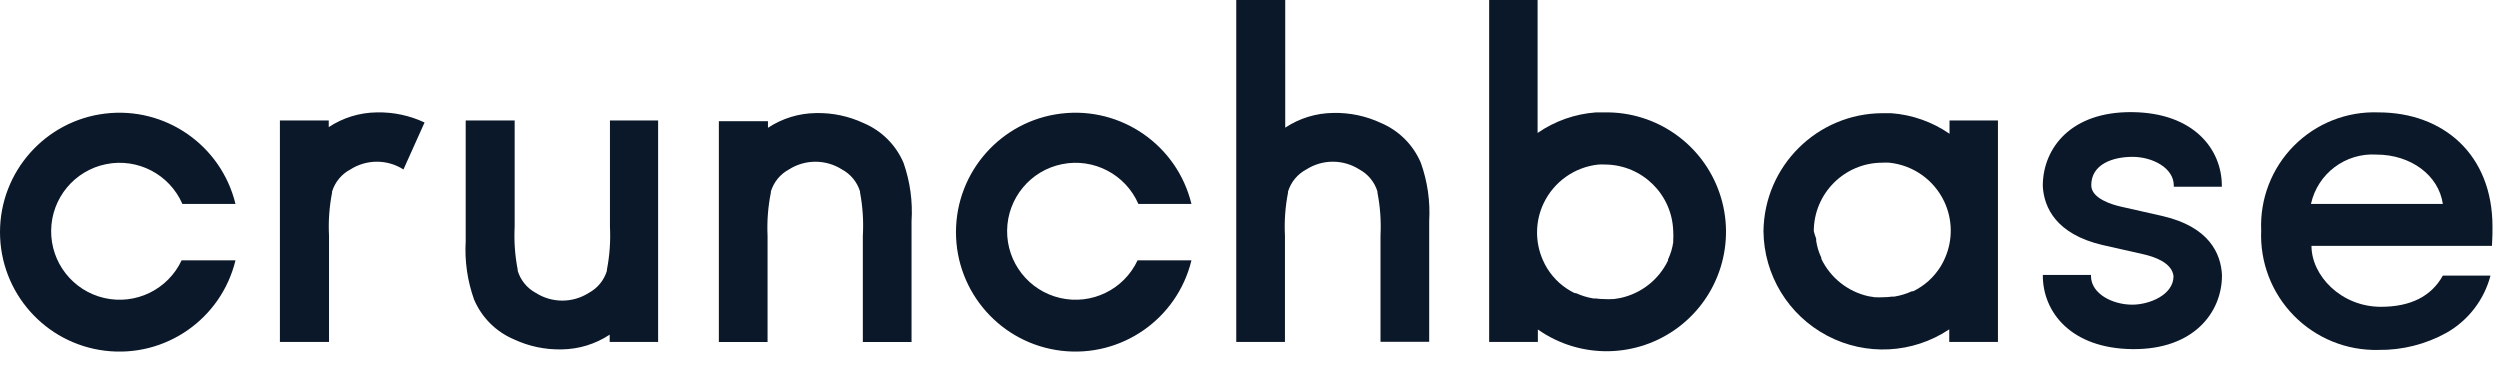 <svg xmlns="http://www.w3.org/2000/svg" width="157" height="23" fill="none" viewBox="0 0 157 23">
    <path fill="#0B1829" fill-rule="evenodd" d="M149.361 7.058c4.075 0 7.167 2.642 7.167 7.175 0 .342 0 .675-.033 1.209h-11.334c0 1.866 1.859 3.825 4.359 3.825 1.85 0 3.158-.642 3.891-1.959h2.992c-.398 1.516-1.389 2.807-2.75 3.584-1.311.73-2.791 1.103-4.292 1.083-1.99.048-3.912-.732-5.307-2.153-1.394-1.421-2.137-3.357-2.051-5.347-.087-1.982.658-3.91 2.055-5.32 1.398-1.408 3.32-2.168 5.303-2.097zm-.116 2.65c-1.949-.123-3.697 1.193-4.117 3.1h8.283c-.266-1.816-2.025-3.1-4.166-3.1z" clip-rule="evenodd"/>
    <path fill="#0B1829" d="M11.405 16.35c-.86 1.834-2.884 2.819-4.858 2.364-1.974-.454-3.364-2.225-3.335-4.25.029-2.026 1.467-3.757 3.453-4.156 1.986-.399 3.981.643 4.79 2.5h3.333c-.897-3.69-4.41-6.127-8.18-5.676C2.838 7.584 0 10.782 0 14.58s2.838 6.995 6.608 7.447c3.77.451 7.283-1.986 8.18-5.676h-3.383zM26.662 7.692c-.938-.44-1.965-.657-3-.634-1.074.012-2.122.333-3.017.925v-.416h-3.067v13.908h3.084v-6.667c-.047-.907.017-1.816.191-2.708v-.067c.183-.598.597-1.1 1.15-1.391 1.017-.649 2.317-.649 3.334 0l1.325-2.95zM38.305 7.567v6.667c.046.907-.018 1.816-.192 2.708v.067c-.18.592-.588 1.09-1.133 1.383-1.017.648-2.317.648-3.334 0-.545-.294-.952-.791-1.133-1.383v-.067c-.174-.892-.239-1.801-.192-2.708V7.567h-3.075v7.583c-.072 1.242.107 2.487.525 3.659.477 1.126 1.374 2.023 2.5 2.5.938.44 1.965.656 3 .633 1.074-.012 2.121-.333 3.017-.925v.458h3.042V7.567h-3.025zM48.203 21.475V14.81c-.042-.911.028-1.823.208-2.717v-.067c.18-.592.588-1.09 1.133-1.383 1.017-.648 2.317-.648 3.334 0 .545.294.953.79 1.133 1.383v.067c.17.895.228 1.807.175 2.717v6.666h3.059v-7.583c.08-1.24-.09-2.485-.5-3.658-.477-1.127-1.374-2.023-2.5-2.5-.938-.44-1.965-.657-3-.634-1.074.012-2.122.333-3.017.925V7.61h-3.084v13.866h3.059zM71.44 16.35c-.86 1.834-2.884 2.819-4.858 2.364-1.974-.454-3.363-2.225-3.335-4.25.029-2.026 1.467-3.757 3.453-4.156 1.986-.399 3.982.643 4.79 2.5h3.333c-.896-3.69-4.41-6.127-8.18-5.676-3.77.452-6.608 3.65-6.608 7.447s2.838 6.995 6.608 7.447c3.77.451 7.284-1.986 8.18-5.676H71.44zM80.695 21.475v-6.667c-.047-.907.018-1.816.192-2.708v-.067c.183-.598.596-1.1 1.15-1.391 1.016-.649 2.316-.649 3.333 0 .545.293.953.79 1.133 1.383v.067c.174.891.239 1.8.192 2.708v6.667h3.058v-7.584c.072-1.242-.106-2.486-.525-3.658-.477-1.126-1.373-2.023-2.5-2.5-.937-.44-1.964-.656-3-.633-1.073.011-2.12.332-3.016.925V0h-3.075v21.475h3.058z"/>
    <path fill="#0B1829" fill-rule="evenodd" d="M100.228 7.058h.55c3.249-.05 6.16 1.998 7.212 5.073 1.051 3.074.003 6.476-2.596 8.426-2.599 1.95-6.159 2.004-8.816.135v.783h-3.059V0h3.042v8.35c1.085-.75 2.351-1.196 3.667-1.292zm4.85 8.167v-.133c.013-.192.013-.384 0-.575-.067-2.308-1.941-4.153-4.25-4.184-.147-.007-.295-.007-.442 0-1.497.155-2.805 1.081-3.45 2.442-.528 1.118-.546 2.41-.05 3.542.08.184.171.362.275.533.21.336.465.642.758.908.292.26.617.478.967.65h.084c.347.16.714.272 1.091.334h.134c.193.027.388.04.583.041.155.009.311.009.467 0h.091l.409-.066c1.314-.277 2.426-1.148 3.008-2.359v-.066c.082-.176.151-.357.208-.542.05-.172.089-.348.117-.525z" clip-rule="evenodd"/>
    <path fill="#0B1829" d="M139.531 11.725v-.067c0-2.266-1.742-4.575-5.625-4.616-3.884-.042-5.567 2.283-5.617 4.516v.167c.083 1.308.833 2.975 3.733 3.658l2.584.584c.666.15 1.8.525 1.891 1.375 0 1.175-1.508 1.791-2.591 1.791-1.25 0-2.592-.691-2.592-1.8v-.066h-3.025v.041c0 2.267 1.742 4.575 5.625 4.617 3.883.042 5.625-2.342 5.625-4.617v-.041c-.067-1.325-.783-3.017-3.733-3.7l-2.584-.584c-.566-.125-1.891-.508-1.891-1.35 0-1.316 1.341-1.783 2.591-1.783 1.25 0 2.592.692 2.592 1.8v.075h3.025-.008z"/>
    <path fill="#0B1829" fill-rule="evenodd" d="M114.741 21.078c-2.436-1.287-3.969-3.806-3.995-6.561.05-4.094 3.373-7.39 7.467-7.409h.55c1.315.096 2.581.542 3.667 1.292v-.833h3.041v13.908h-3.058v-.792c-2.291 1.531-5.236 1.683-7.672.395zm3.465-10.861c-2.372.004-4.295 1.927-4.3 4.3.041.16.091.32.15.475v.133c.028.177.067.353.117.525.057.185.127.366.208.542v.066c.573 1.189 1.656 2.05 2.942 2.342l.408.067h.059c.155.008.311.008.466 0 .196-.001.39-.015.584-.042h.133c.377-.062.744-.174 1.092-.333h.083c.35-.172.675-.391.967-.65.293-.267.548-.573.758-.909.104-.17.196-.349.275-.533.496-1.132.478-2.424-.05-3.542-.644-1.36-1.952-2.286-3.45-2.441-.147-.008-.294-.008-.442 0z" clip-rule="evenodd"/>
</svg>
